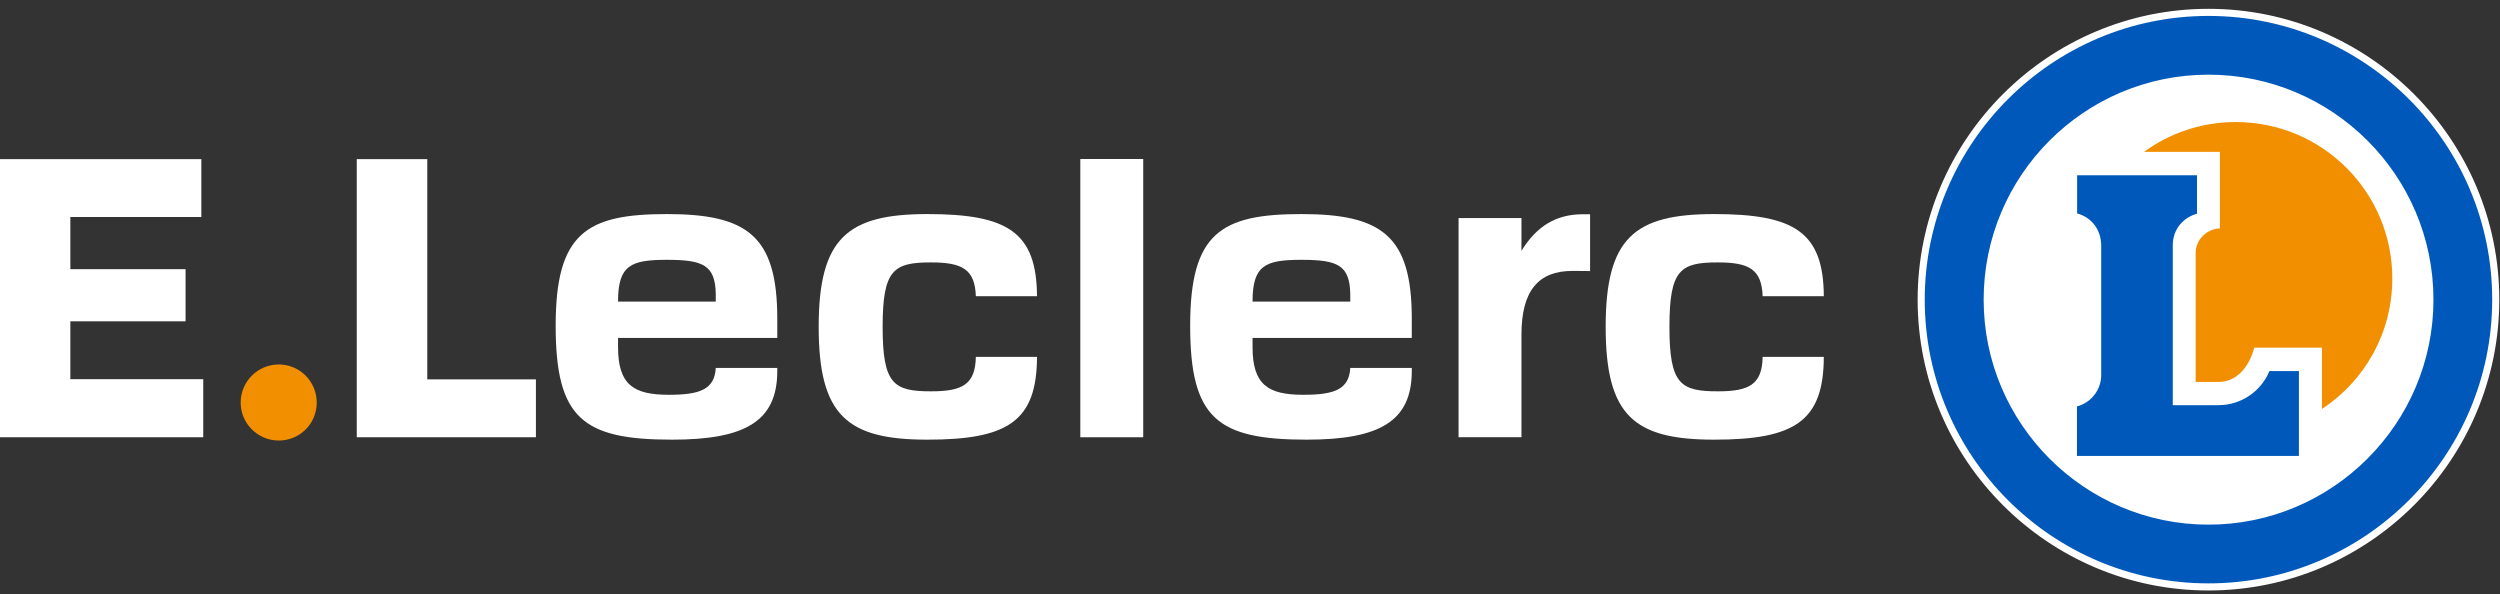 <?xml version="1.0" encoding="UTF-8"?>
<svg xmlns="http://www.w3.org/2000/svg" width="202" height="48" viewBox="0 0 202 48" fill="none">
  <rect x="0" y="0" width="202" height="48" fill="#333333" stroke="none"/>
  <path d="M22.526 29.449C24.22 29.449 25.592 30.821 25.592 32.529C25.592 34.237 24.22 35.595 22.526 35.595C20.832 35.595 19.446 34.223 19.446 32.529C19.446 30.835 20.818 29.449 22.526 29.449Z" fill="#F28F00"></path>
  <path d="M0 12.859V35.329H16.422V30.639H5.684V25.963H14.994V21.749H5.684V17.535H16.268V12.859H0Z" fill="white"></path>
  <path d="M34.524 12.859V30.653H43.302V35.329H28.826V12.859H34.524Z" fill="white"></path>
  <path d="M62.804 29.715V29.981C62.804 34.069 60.158 35.525 54.306 35.525C47.082 35.525 44.898 33.803 44.898 26.313C44.898 18.823 47.39 17.297 53.886 17.297C60.382 17.297 62.804 19.061 62.804 25.739V27.307H49.938V28.035C49.938 31.087 51.184 31.899 54.04 31.899C56.532 31.899 57.736 31.479 57.834 29.729H62.804V29.715ZM49.938 24.367H57.834V23.751C57.792 21.413 56.798 20.993 53.886 20.993C50.974 20.993 49.938 21.427 49.938 24.353" fill="white"></path>
  <path d="M92.372 12.846H87.29V35.33H92.372V12.846Z" fill="white"></path>
  <path d="M75.236 31.619C77.756 31.619 78.806 31.073 78.848 28.833H83.79C83.776 34.055 81.41 35.525 74.928 35.525C68.446 35.525 66.15 33.579 66.15 26.411C66.15 19.243 68.46 17.297 74.928 17.297C81.396 17.297 83.762 18.739 83.79 23.933H78.848C78.778 21.749 77.728 21.203 75.236 21.203C72.212 21.203 71.316 21.763 71.316 26.411C71.316 31.059 72.212 31.619 75.236 31.619Z" fill="white"></path>
  <path d="M114.072 29.715V29.981C114.072 34.069 111.426 35.525 105.574 35.525C98.35 35.525 96.166 33.803 96.166 26.313C96.166 18.823 98.658 17.297 105.154 17.297C111.65 17.297 114.072 19.061 114.072 25.739V27.307H101.206V28.035C101.206 31.087 102.452 31.899 105.308 31.899C107.8 31.899 109.004 31.479 109.102 29.729H114.072V29.715ZM101.206 24.367H109.102V23.751C109.06 21.413 108.066 20.993 105.154 20.993C102.242 20.993 101.206 21.427 101.206 24.353" fill="white"></path>
  <path d="M138.81 31.619C141.33 31.619 142.38 31.073 142.422 28.833H147.364C147.35 34.055 144.984 35.525 138.502 35.525C132.02 35.525 129.738 33.579 129.738 26.411C129.738 19.243 132.034 17.297 138.502 17.297C144.97 17.297 147.336 18.739 147.364 23.933H142.422C142.352 21.749 141.302 21.203 138.81 21.203C135.786 21.203 134.89 21.763 134.89 26.411C134.89 31.059 135.786 31.619 138.81 31.619Z" fill="white"></path>
  <path d="M128.464 21.902C128.464 21.902 127.218 21.889 127.064 21.889C124.278 21.889 122.934 23.512 122.934 27.041V35.328H117.852V17.619H122.934V20.265C124.166 18.262 125.734 17.325 127.862 17.311H128.478V21.93L128.464 21.902Z" fill="white"></path>
  <path d="M178.444 44.864C189.84 44.864 199.08 35.624 199.08 24.228C199.08 12.832 189.84 3.592 178.444 3.592C167.048 3.592 157.808 12.832 157.808 24.228C157.808 35.624 167.048 44.864 178.444 44.864Z" fill="white"></path>
  <path d="M167.832 17.254V14.16H177.52V17.268C176.442 17.562 175.56 18.486 175.56 19.816V32.738H179.242C181.104 32.738 182.7 31.604 183.372 29.98H185.752V36.84H167.818V32.836C168.938 32.556 169.778 31.506 169.778 30.316V19.886C169.778 18.416 168.868 17.52 167.818 17.24" fill="#0059BA"></path>
  <path d="M155.232 24.226C155.232 11.416 165.648 1 178.444 1C191.24 1 201.656 11.416 201.656 24.212C201.656 37.008 191.24 47.424 178.444 47.424C165.648 47.424 155.232 37.008 155.232 24.212M160.566 24.212C160.566 34.082 168.588 42.104 178.444 42.104C188.3 42.104 196.336 34.082 196.336 24.212C196.336 14.342 188.314 6.32 178.444 6.32C168.574 6.32 160.566 14.342 160.566 24.212Z" fill="#0059BA"></path>
  <path d="M155.232 24.226C155.232 11.416 165.648 1 178.444 1C191.24 1 201.656 11.416 201.656 24.212C201.656 37.008 191.24 47.424 178.444 47.424C165.648 47.424 155.232 37.008 155.232 24.212M160.566 24.212C160.566 34.082 168.588 42.104 178.444 42.104C188.3 42.104 196.336 34.082 196.336 24.212C196.336 14.342 188.314 6.32 178.444 6.32C168.574 6.32 160.566 14.342 160.566 24.212Z" stroke="white" stroke-width="0.574" stroke-miterlimit="10"></path>
  <path d="M173.222 12.283C175.308 10.757 177.87 9.861 180.656 9.861C187.642 9.861 193.299 15.517 193.299 22.503C193.299 26.913 191.044 30.791 187.614 33.045V28.089H182.141C182.141 28.089 181.552 30.861 179.229 30.861H177.408V20.445C177.408 19.367 178.29 18.499 179.368 18.457V12.269H173.208L173.222 12.283Z" fill="#F28F00"></path>
</svg>
